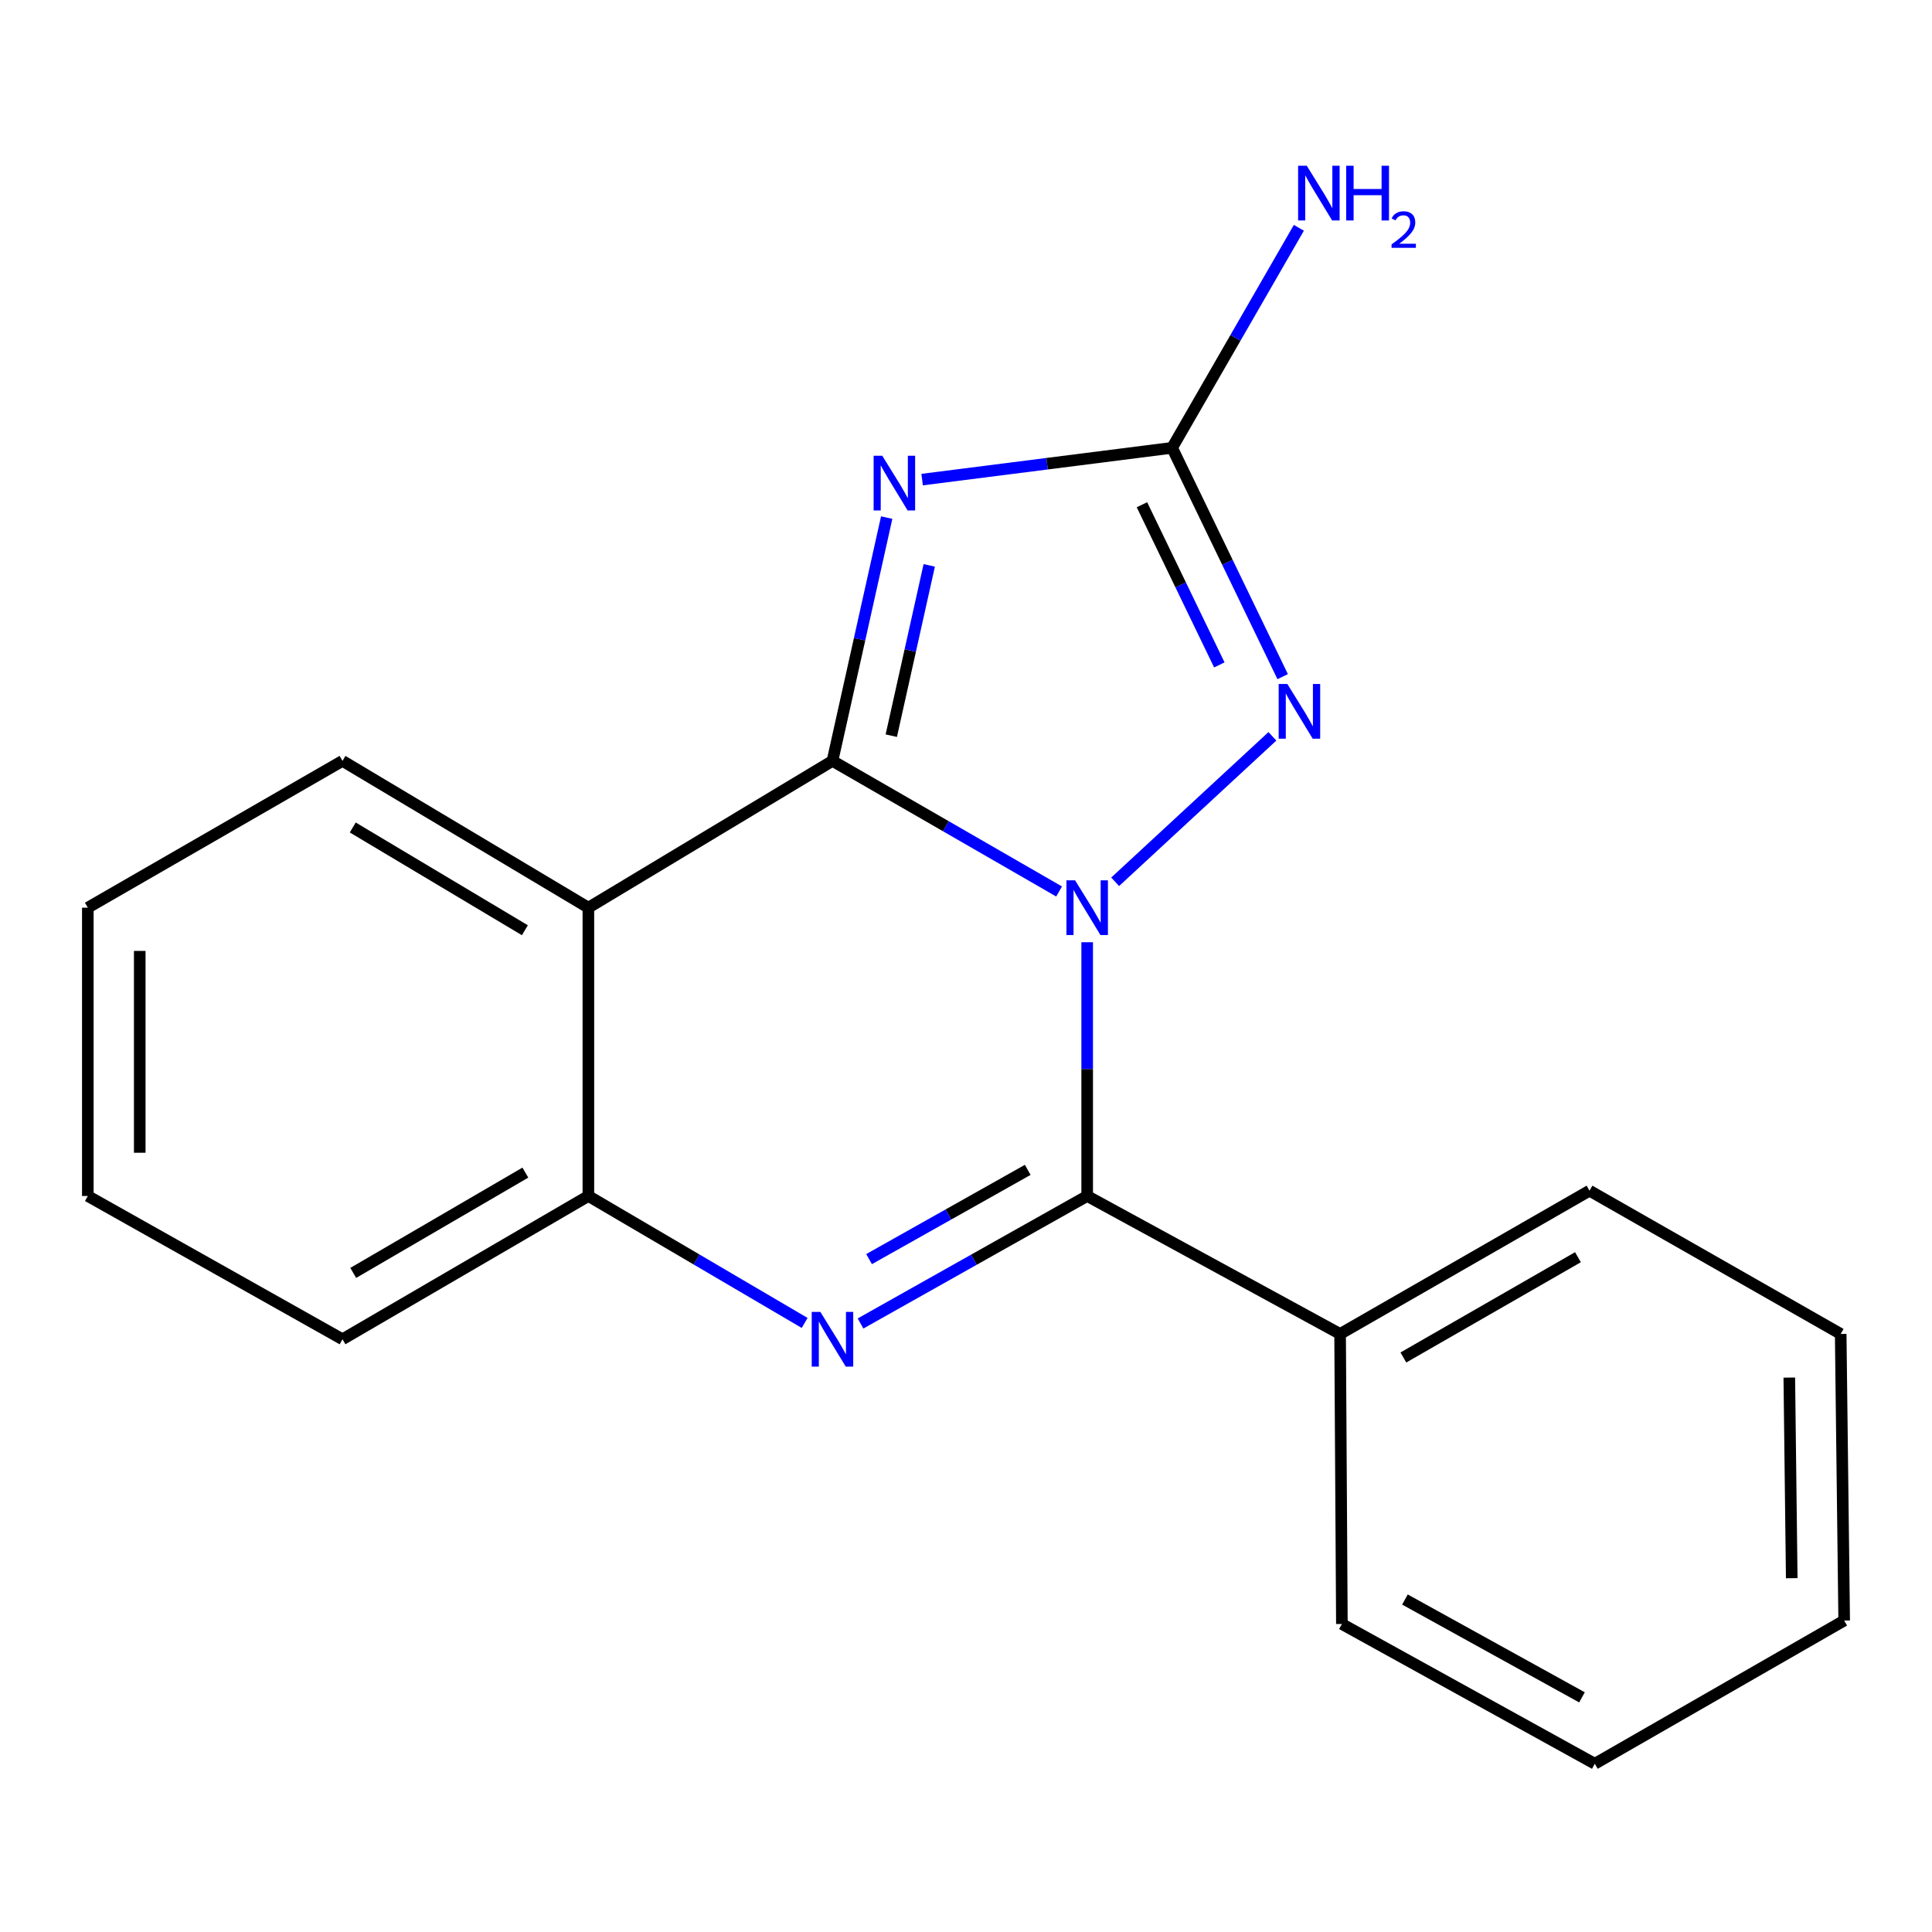 <?xml version='1.0' encoding='iso-8859-1'?>
<svg version='1.1' baseProfile='full'
              xmlns='http://www.w3.org/2000/svg'
                      xmlns:rdkit='http://www.rdkit.org/xml'
                      xmlns:xlink='http://www.w3.org/1999/xlink'
                  xml:space='preserve'
width='1000px' height='1000px' viewBox='0 0 1000 1000'>
<!-- END OF HEADER -->
<rect style='opacity:1.0;fill:#FFFFFF;stroke:none' width='1000' height='1000' x='0' y='0'> </rect>
<path class='bond-0' d='M 548.179,461.43 L 489.533,427.63' style='fill:none;fill-rule:evenodd;stroke:#0000FF;stroke-width:6px;stroke-linecap:butt;stroke-linejoin:miter;stroke-opacity:1' />
<path class='bond-0' d='M 489.533,427.63 L 430.887,393.83' style='fill:none;fill-rule:evenodd;stroke:#000000;stroke-width:6px;stroke-linecap:butt;stroke-linejoin:miter;stroke-opacity:1' />
<path class='bond-2' d='M 562.723,487.703 L 562.723,553.373' style='fill:none;fill-rule:evenodd;stroke:#0000FF;stroke-width:6px;stroke-linecap:butt;stroke-linejoin:miter;stroke-opacity:1' />
<path class='bond-2' d='M 562.723,553.373 L 562.723,619.043' style='fill:none;fill-rule:evenodd;stroke:#000000;stroke-width:6px;stroke-linecap:butt;stroke-linejoin:miter;stroke-opacity:1' />
<path class='bond-4' d='M 577.205,456.415 L 658.594,381.12' style='fill:none;fill-rule:evenodd;stroke:#0000FF;stroke-width:6px;stroke-linecap:butt;stroke-linejoin:miter;stroke-opacity:1' />
<path class='bond-1' d='M 430.887,393.83 L 444.919,330.868' style='fill:none;fill-rule:evenodd;stroke:#000000;stroke-width:6px;stroke-linecap:butt;stroke-linejoin:miter;stroke-opacity:1' />
<path class='bond-1' d='M 444.919,330.868 L 458.951,267.906' style='fill:none;fill-rule:evenodd;stroke:#0000FF;stroke-width:6px;stroke-linecap:butt;stroke-linejoin:miter;stroke-opacity:1' />
<path class='bond-1' d='M 461.328,380.788 L 471.15,336.714' style='fill:none;fill-rule:evenodd;stroke:#000000;stroke-width:6px;stroke-linecap:butt;stroke-linejoin:miter;stroke-opacity:1' />
<path class='bond-1' d='M 471.15,336.714 L 480.973,292.641' style='fill:none;fill-rule:evenodd;stroke:#0000FF;stroke-width:6px;stroke-linecap:butt;stroke-linejoin:miter;stroke-opacity:1' />
<path class='bond-6' d='M 430.887,393.83 L 304.544,469.812' style='fill:none;fill-rule:evenodd;stroke:#000000;stroke-width:6px;stroke-linecap:butt;stroke-linejoin:miter;stroke-opacity:1' />
<path class='bond-19' d='M 477.29,248.238 L 541.984,240.014' style='fill:none;fill-rule:evenodd;stroke:#0000FF;stroke-width:6px;stroke-linecap:butt;stroke-linejoin:miter;stroke-opacity:1' />
<path class='bond-19' d='M 541.984,240.014 L 606.679,231.789' style='fill:none;fill-rule:evenodd;stroke:#000000;stroke-width:6px;stroke-linecap:butt;stroke-linejoin:miter;stroke-opacity:1' />
<path class='bond-3' d='M 562.723,619.043 L 504.066,652.038' style='fill:none;fill-rule:evenodd;stroke:#000000;stroke-width:6px;stroke-linecap:butt;stroke-linejoin:miter;stroke-opacity:1' />
<path class='bond-3' d='M 504.066,652.038 L 445.408,685.034' style='fill:none;fill-rule:evenodd;stroke:#0000FF;stroke-width:6px;stroke-linecap:butt;stroke-linejoin:miter;stroke-opacity:1' />
<path class='bond-3' d='M 531.95,605.518 L 490.89,628.615' style='fill:none;fill-rule:evenodd;stroke:#000000;stroke-width:6px;stroke-linecap:butt;stroke-linejoin:miter;stroke-opacity:1' />
<path class='bond-3' d='M 490.89,628.615 L 449.829,651.712' style='fill:none;fill-rule:evenodd;stroke:#0000FF;stroke-width:6px;stroke-linecap:butt;stroke-linejoin:miter;stroke-opacity:1' />
<path class='bond-8' d='M 562.723,619.043 L 693.634,690.455' style='fill:none;fill-rule:evenodd;stroke:#000000;stroke-width:6px;stroke-linecap:butt;stroke-linejoin:miter;stroke-opacity:1' />
<path class='bond-7' d='M 416.484,684.749 L 360.514,651.896' style='fill:none;fill-rule:evenodd;stroke:#0000FF;stroke-width:6px;stroke-linecap:butt;stroke-linejoin:miter;stroke-opacity:1' />
<path class='bond-7' d='M 360.514,651.896 L 304.544,619.043' style='fill:none;fill-rule:evenodd;stroke:#000000;stroke-width:6px;stroke-linecap:butt;stroke-linejoin:miter;stroke-opacity:1' />
<path class='bond-5' d='M 663.91,350.233 L 635.294,291.011' style='fill:none;fill-rule:evenodd;stroke:#0000FF;stroke-width:6px;stroke-linecap:butt;stroke-linejoin:miter;stroke-opacity:1' />
<path class='bond-5' d='M 635.294,291.011 L 606.679,231.789' style='fill:none;fill-rule:evenodd;stroke:#000000;stroke-width:6px;stroke-linecap:butt;stroke-linejoin:miter;stroke-opacity:1' />
<path class='bond-5' d='M 631.127,344.159 L 611.096,302.703' style='fill:none;fill-rule:evenodd;stroke:#0000FF;stroke-width:6px;stroke-linecap:butt;stroke-linejoin:miter;stroke-opacity:1' />
<path class='bond-5' d='M 611.096,302.703 L 591.065,261.248' style='fill:none;fill-rule:evenodd;stroke:#000000;stroke-width:6px;stroke-linecap:butt;stroke-linejoin:miter;stroke-opacity:1' />
<path class='bond-9' d='M 606.679,231.789 L 639.486,174.853' style='fill:none;fill-rule:evenodd;stroke:#000000;stroke-width:6px;stroke-linecap:butt;stroke-linejoin:miter;stroke-opacity:1' />
<path class='bond-9' d='M 639.486,174.853 L 672.294,117.916' style='fill:none;fill-rule:evenodd;stroke:#0000FF;stroke-width:6px;stroke-linecap:butt;stroke-linejoin:miter;stroke-opacity:1' />
<path class='bond-10' d='M 304.544,469.812 L 177.276,393.83' style='fill:none;fill-rule:evenodd;stroke:#000000;stroke-width:6px;stroke-linecap:butt;stroke-linejoin:miter;stroke-opacity:1' />
<path class='bond-10' d='M 271.678,481.49 L 182.59,428.303' style='fill:none;fill-rule:evenodd;stroke:#000000;stroke-width:6px;stroke-linecap:butt;stroke-linejoin:miter;stroke-opacity:1' />
<path class='bond-20' d='M 304.544,469.812 L 304.544,619.043' style='fill:none;fill-rule:evenodd;stroke:#000000;stroke-width:6px;stroke-linecap:butt;stroke-linejoin:miter;stroke-opacity:1' />
<path class='bond-11' d='M 304.544,619.043 L 177.276,693.203' style='fill:none;fill-rule:evenodd;stroke:#000000;stroke-width:6px;stroke-linecap:butt;stroke-linejoin:miter;stroke-opacity:1' />
<path class='bond-11' d='M 271.923,606.946 L 182.836,658.858' style='fill:none;fill-rule:evenodd;stroke:#000000;stroke-width:6px;stroke-linecap:butt;stroke-linejoin:miter;stroke-opacity:1' />
<path class='bond-12' d='M 693.634,690.455 L 822.724,616.295' style='fill:none;fill-rule:evenodd;stroke:#000000;stroke-width:6px;stroke-linecap:butt;stroke-linejoin:miter;stroke-opacity:1' />
<path class='bond-12' d='M 726.385,702.635 L 816.748,650.723' style='fill:none;fill-rule:evenodd;stroke:#000000;stroke-width:6px;stroke-linecap:butt;stroke-linejoin:miter;stroke-opacity:1' />
<path class='bond-13' d='M 693.634,690.455 L 694.56,840.582' style='fill:none;fill-rule:evenodd;stroke:#000000;stroke-width:6px;stroke-linecap:butt;stroke-linejoin:miter;stroke-opacity:1' />
<path class='bond-14' d='M 177.276,393.83 L 45.455,469.812' style='fill:none;fill-rule:evenodd;stroke:#000000;stroke-width:6px;stroke-linecap:butt;stroke-linejoin:miter;stroke-opacity:1' />
<path class='bond-15' d='M 177.276,693.203 L 45.455,619.043' style='fill:none;fill-rule:evenodd;stroke:#000000;stroke-width:6px;stroke-linecap:butt;stroke-linejoin:miter;stroke-opacity:1' />
<path class='bond-16' d='M 822.724,616.295 L 952.739,690.455' style='fill:none;fill-rule:evenodd;stroke:#000000;stroke-width:6px;stroke-linecap:butt;stroke-linejoin:miter;stroke-opacity:1' />
<path class='bond-17' d='M 694.56,840.582 L 825.471,912.92' style='fill:none;fill-rule:evenodd;stroke:#000000;stroke-width:6px;stroke-linecap:butt;stroke-linejoin:miter;stroke-opacity:1' />
<path class='bond-17' d='M 727.195,827.91 L 818.832,878.547' style='fill:none;fill-rule:evenodd;stroke:#000000;stroke-width:6px;stroke-linecap:butt;stroke-linejoin:miter;stroke-opacity:1' />
<path class='bond-22' d='M 45.455,469.812 L 45.455,619.043' style='fill:none;fill-rule:evenodd;stroke:#000000;stroke-width:6px;stroke-linecap:butt;stroke-linejoin:miter;stroke-opacity:1' />
<path class='bond-22' d='M 72.329,492.196 L 72.329,596.658' style='fill:none;fill-rule:evenodd;stroke:#000000;stroke-width:6px;stroke-linecap:butt;stroke-linejoin:miter;stroke-opacity:1' />
<path class='bond-21' d='M 952.739,690.455 L 954.545,838.79' style='fill:none;fill-rule:evenodd;stroke:#000000;stroke-width:6px;stroke-linecap:butt;stroke-linejoin:miter;stroke-opacity:1' />
<path class='bond-21' d='M 926.137,713.033 L 927.401,816.867' style='fill:none;fill-rule:evenodd;stroke:#000000;stroke-width:6px;stroke-linecap:butt;stroke-linejoin:miter;stroke-opacity:1' />
<path class='bond-18' d='M 825.471,912.92 L 954.545,838.79' style='fill:none;fill-rule:evenodd;stroke:#000000;stroke-width:6px;stroke-linecap:butt;stroke-linejoin:miter;stroke-opacity:1' />
<path  class='atom-0' d='M 556.463 455.652
L 565.743 470.652
Q 566.663 472.132, 568.143 474.812
Q 569.623 477.492, 569.703 477.652
L 569.703 455.652
L 573.463 455.652
L 573.463 483.972
L 569.583 483.972
L 559.623 467.572
Q 558.463 465.652, 557.223 463.452
Q 556.023 461.252, 555.663 460.572
L 555.663 483.972
L 551.983 483.972
L 551.983 455.652
L 556.463 455.652
' fill='#0000FF'/>
<path  class='atom-2' d='M 456.667 235.904
L 465.947 250.904
Q 466.867 252.384, 468.347 255.064
Q 469.827 257.744, 469.907 257.904
L 469.907 235.904
L 473.667 235.904
L 473.667 264.224
L 469.787 264.224
L 459.827 247.824
Q 458.667 245.904, 457.427 243.704
Q 456.227 241.504, 455.867 240.824
L 455.867 264.224
L 452.187 264.224
L 452.187 235.904
L 456.667 235.904
' fill='#0000FF'/>
<path  class='atom-4' d='M 424.627 679.043
L 433.907 694.043
Q 434.827 695.523, 436.307 698.203
Q 437.787 700.883, 437.867 701.043
L 437.867 679.043
L 441.627 679.043
L 441.627 707.363
L 437.747 707.363
L 427.787 690.963
Q 426.627 689.043, 425.387 686.843
Q 424.187 684.643, 423.827 683.963
L 423.827 707.363
L 420.147 707.363
L 420.147 679.043
L 424.627 679.043
' fill='#0000FF'/>
<path  class='atom-5' d='M 666.322 354.02
L 675.602 369.02
Q 676.522 370.5, 678.002 373.18
Q 679.482 375.86, 679.562 376.02
L 679.562 354.02
L 683.322 354.02
L 683.322 382.34
L 679.442 382.34
L 669.482 365.94
Q 668.322 364.02, 667.082 361.82
Q 665.882 359.62, 665.522 358.94
L 665.522 382.34
L 661.842 382.34
L 661.842 354.02
L 666.322 354.02
' fill='#0000FF'/>
<path  class='atom-10' d='M 676.385 85.792
L 685.665 100.792
Q 686.585 102.272, 688.065 104.952
Q 689.545 107.632, 689.625 107.792
L 689.625 85.792
L 693.385 85.792
L 693.385 114.112
L 689.505 114.112
L 679.545 97.712
Q 678.385 95.792, 677.145 93.592
Q 675.945 91.392, 675.585 90.712
L 675.585 114.112
L 671.905 114.112
L 671.905 85.792
L 676.385 85.792
' fill='#0000FF'/>
<path  class='atom-10' d='M 696.785 85.792
L 700.625 85.792
L 700.625 97.832
L 715.105 97.832
L 715.105 85.792
L 718.945 85.792
L 718.945 114.112
L 715.105 114.112
L 715.105 101.032
L 700.625 101.032
L 700.625 114.112
L 696.785 114.112
L 696.785 85.792
' fill='#0000FF'/>
<path  class='atom-10' d='M 720.318 113.119
Q 721.005 111.35, 722.641 110.373
Q 724.278 109.37, 726.549 109.37
Q 729.373 109.37, 730.957 110.901
Q 732.541 112.432, 732.541 115.152
Q 732.541 117.924, 730.482 120.511
Q 728.449 123.098, 724.225 126.16
L 732.858 126.16
L 732.858 128.272
L 720.265 128.272
L 720.265 126.504
Q 723.75 124.022, 725.809 122.174
Q 727.895 120.326, 728.898 118.663
Q 729.901 117, 729.901 115.284
Q 729.901 113.488, 729.004 112.485
Q 728.106 111.482, 726.549 111.482
Q 725.044 111.482, 724.041 112.089
Q 723.037 112.696, 722.325 114.043
L 720.318 113.119
' fill='#0000FF'/>
</svg>
